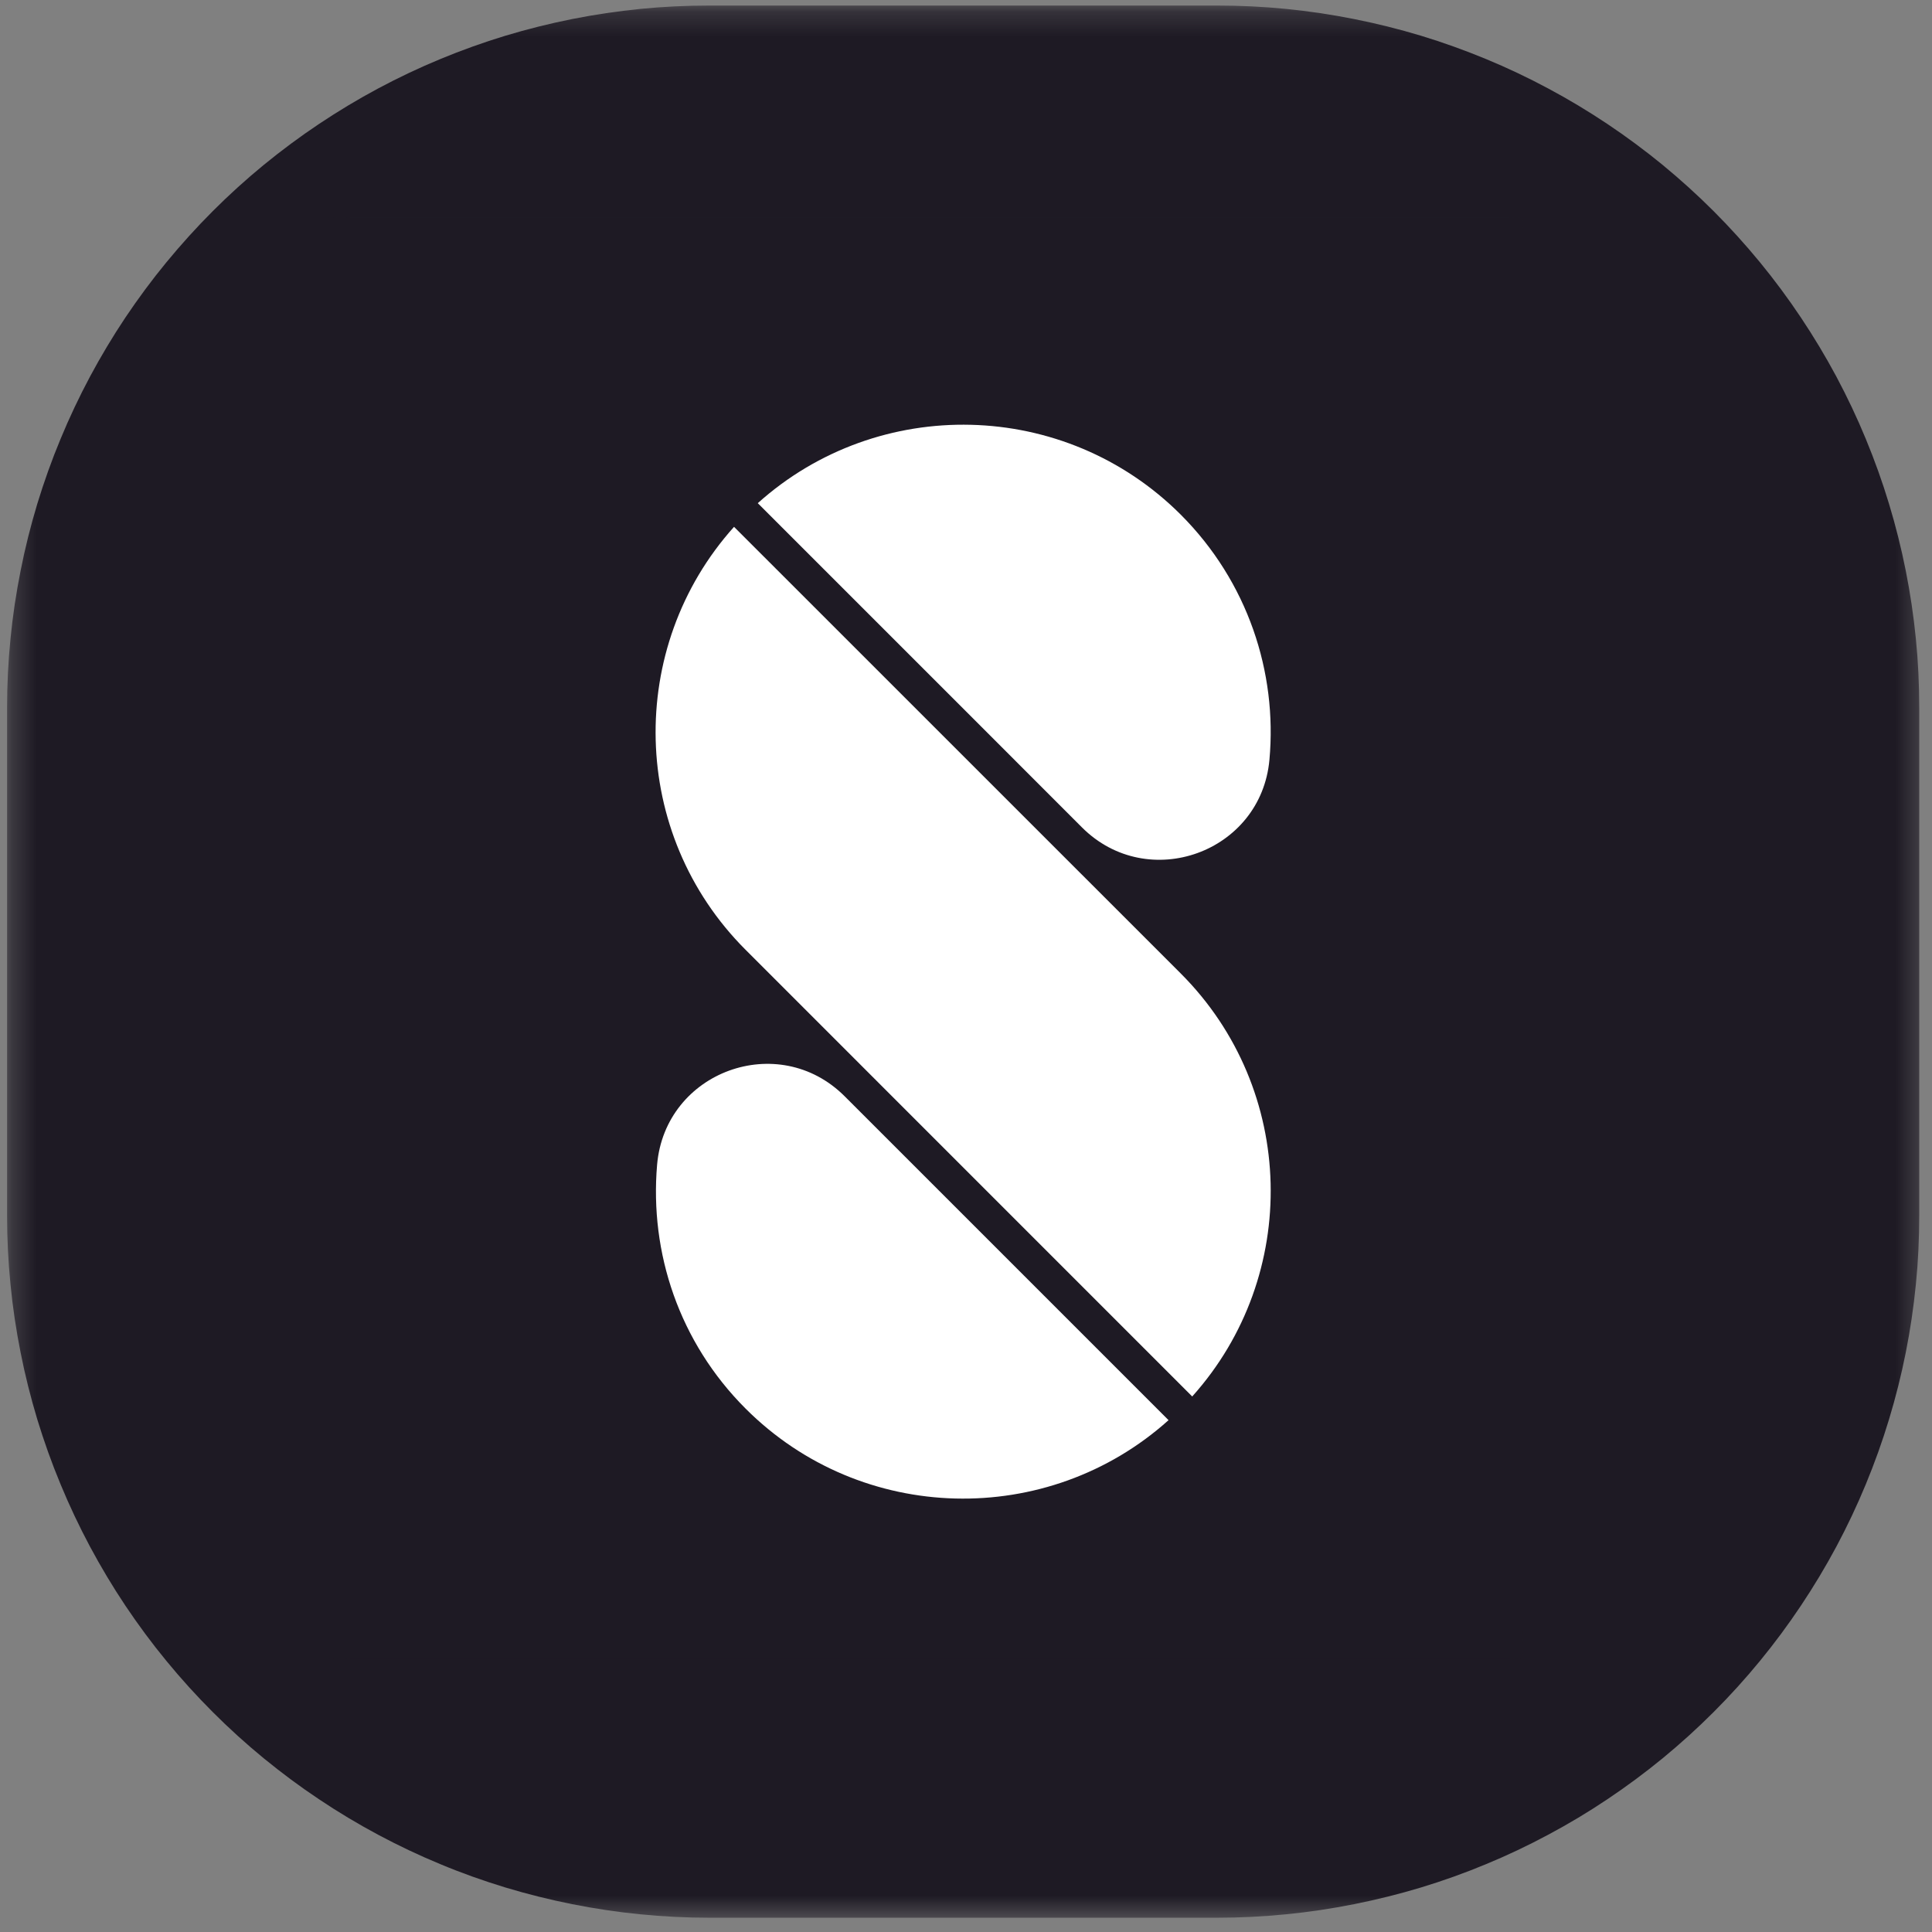 <svg width="80" height="80" viewBox="0 0 80 80" fill="none" xmlns="http://www.w3.org/2000/svg">
<rect x="0" y="0" width="80" height="80" fill="#808080" stroke="none"/>
<mask id="mask0_1147_3411" style="mask-type:luminance" maskUnits="userSpaceOnUse" x="0" y="0" width="80" height="80">
<path d="M0.293 0.23H79.666V79.485H0.293V0.23Z" fill="white"/>
</mask>
<g mask="url(#mask0_1147_3411)">
<path d="M50.403 0.23H29.364C28.413 0.23 27.462 0.275 26.514 0.369C25.567 0.464 24.628 0.603 23.691 0.789C22.758 0.975 21.837 1.205 20.925 1.48C20.015 1.757 19.117 2.079 18.241 2.442C17.36 2.805 16.501 3.213 15.66 3.662C14.821 4.111 14.006 4.601 13.215 5.129C12.423 5.658 11.659 6.225 10.923 6.827C10.185 7.433 9.482 8.07 8.809 8.744C8.136 9.417 7.498 10.123 6.893 10.858C6.287 11.593 5.723 12.358 5.192 13.149C4.663 13.941 4.176 14.756 3.727 15.594C3.278 16.436 2.871 17.295 2.508 18.175C2.141 19.055 1.823 19.95 1.545 20.859C1.27 21.772 1.037 22.693 0.854 23.629C0.668 24.562 0.526 25.501 0.435 26.449C0.34 27.397 0.293 28.348 0.293 29.298V50.338C0.293 51.288 0.34 52.239 0.435 53.187C0.526 54.135 0.668 55.074 0.854 56.01C1.037 56.943 1.27 57.864 1.545 58.777C1.823 59.686 2.141 60.581 2.508 61.461C2.871 62.341 3.278 63.2 3.727 64.042C4.176 64.88 4.663 65.695 5.192 66.487C5.723 67.278 6.287 68.043 6.893 68.778C7.498 69.516 8.136 70.219 8.809 70.892C9.482 71.566 10.185 72.204 10.923 72.809C11.659 73.411 12.42 73.978 13.215 74.507C14.006 75.038 14.821 75.525 15.66 75.974C16.501 76.423 17.36 76.831 18.241 77.194C19.117 77.56 20.015 77.879 20.925 78.156C21.837 78.431 22.758 78.661 23.691 78.847C24.628 79.033 25.567 79.175 26.514 79.267C27.462 79.361 28.413 79.409 29.364 79.409H50.403C51.354 79.409 52.305 79.361 53.252 79.267C54.2 79.175 55.139 79.033 56.072 78.847C57.009 78.661 57.93 78.431 58.842 78.156C59.752 77.879 60.647 77.56 61.526 77.194C62.406 76.831 63.266 76.423 64.104 75.974C64.946 75.525 65.761 75.038 66.552 74.507C67.344 73.978 68.108 73.411 68.844 72.809C69.579 72.204 70.285 71.566 70.958 70.892C71.631 70.219 72.269 69.516 72.874 68.778C73.477 68.043 74.044 67.278 74.572 66.487C75.101 65.695 75.591 64.88 76.04 64.042C76.489 63.2 76.896 62.341 77.259 61.461C77.623 60.581 77.944 59.686 78.219 58.777C78.496 57.864 78.727 56.943 78.913 56.01C79.099 55.074 79.238 54.135 79.332 53.187C79.427 52.239 79.471 51.288 79.471 50.338V29.298C79.471 28.348 79.427 27.397 79.332 26.449C79.238 25.501 79.099 24.562 78.913 23.629C78.727 22.693 78.496 21.772 78.219 20.859C77.944 19.95 77.623 19.055 77.259 18.175C76.896 17.295 76.489 16.436 76.04 15.594C75.591 14.756 75.101 13.941 74.572 13.149C74.044 12.358 73.477 11.593 72.874 10.858C72.269 10.123 71.631 9.417 70.958 8.744C70.285 8.07 69.579 7.433 68.844 6.827C68.108 6.225 67.344 5.658 66.552 5.129C65.761 4.601 64.946 4.111 64.104 3.662C63.266 3.213 62.406 2.805 61.526 2.442C60.647 2.079 59.752 1.757 58.842 1.48C57.93 1.205 57.009 0.975 56.072 0.789C55.139 0.603 54.2 0.464 53.252 0.369C52.305 0.275 51.354 0.23 50.403 0.23ZM38.878 62.441C32.022 62.072 20.089 56.305 20.089 42.067V21.438C20.089 21.16 20.116 20.883 20.169 20.611C20.225 20.337 20.305 20.071 20.411 19.814C20.517 19.557 20.65 19.312 20.803 19.081C20.957 18.848 21.134 18.636 21.332 18.438C21.527 18.24 21.742 18.066 21.973 17.909C22.206 17.756 22.448 17.626 22.708 17.52C22.965 17.413 23.231 17.331 23.502 17.277C23.777 17.224 24.052 17.195 24.329 17.195H27.158C27.436 17.195 27.713 17.224 27.985 17.277C28.259 17.331 28.525 17.413 28.782 17.52C29.039 17.626 29.284 17.756 29.515 17.909C29.745 18.066 29.96 18.24 30.158 18.438C30.353 18.636 30.53 18.848 30.684 19.081C30.84 19.312 30.97 19.557 31.076 19.814C31.183 20.071 31.263 20.337 31.319 20.611C31.372 20.883 31.398 21.16 31.398 21.438V42.35C31.392 42.87 31.431 43.386 31.517 43.897C31.602 44.411 31.732 44.913 31.906 45.403C32.081 45.891 32.299 46.363 32.559 46.812C32.819 47.264 33.117 47.686 33.451 48.084C33.787 48.48 34.156 48.843 34.558 49.174C34.959 49.505 35.385 49.797 35.84 50.051C36.294 50.305 36.767 50.518 37.257 50.686C37.75 50.857 38.252 50.981 38.766 51.058C39.291 51.129 39.82 51.153 40.352 51.123C40.88 51.096 41.403 51.02 41.919 50.893C42.433 50.766 42.935 50.594 43.416 50.373C43.901 50.154 44.358 49.892 44.793 49.585C45.227 49.278 45.628 48.935 45.997 48.554C46.366 48.173 46.697 47.76 46.989 47.317C47.282 46.874 47.53 46.407 47.734 45.917C47.937 45.427 48.094 44.922 48.203 44.402C48.312 43.883 48.374 43.357 48.386 42.828C48.395 42.297 48.357 41.768 48.268 41.246C48.182 40.723 48.047 40.212 47.861 39.713C47.678 39.217 47.45 38.739 47.175 38.284C46.904 37.829 46.591 37.404 46.236 37.008C45.882 36.61 45.495 36.252 45.076 35.928C44.654 35.603 44.208 35.322 43.733 35.083C43.26 34.844 42.767 34.649 42.259 34.501C41.922 34.41 41.606 34.268 41.317 34.076C41.025 33.884 40.774 33.648 40.558 33.373C40.346 33.099 40.18 32.795 40.065 32.467C39.947 32.136 39.888 31.797 39.882 31.448V26.331C39.882 26.101 39.906 25.87 39.953 25.646C40.003 25.421 40.074 25.203 40.171 24.993C40.269 24.784 40.387 24.589 40.526 24.405C40.664 24.22 40.824 24.054 40.998 23.907C41.175 23.756 41.364 23.629 41.568 23.52C41.772 23.413 41.984 23.331 42.209 23.269C42.43 23.21 42.658 23.174 42.888 23.162C43.118 23.151 43.346 23.165 43.573 23.204C44.187 23.316 44.793 23.458 45.392 23.626C45.991 23.794 46.582 23.992 47.164 24.217C47.745 24.441 48.315 24.692 48.87 24.97C49.429 25.25 49.972 25.551 50.501 25.882C51.029 26.213 51.543 26.567 52.036 26.945C52.532 27.323 53.007 27.722 53.465 28.147C53.923 28.569 54.36 29.012 54.776 29.476C55.193 29.939 55.585 30.424 55.954 30.925C56.324 31.424 56.669 31.944 56.991 32.479C57.313 33.01 57.608 33.559 57.877 34.12C58.145 34.681 58.388 35.257 58.603 35.842C58.819 36.427 59.005 37.02 59.164 37.623C59.324 38.225 59.453 38.833 59.557 39.447C59.657 40.062 59.731 40.679 59.775 41.302C59.817 41.922 59.831 42.545 59.817 43.168C59.802 43.791 59.755 44.411 59.681 45.031C59.607 45.648 59.504 46.263 59.374 46.871C59.241 47.482 59.081 48.082 58.892 48.675C58.703 49.269 58.488 49.853 58.243 50.426C57.998 50.999 57.729 51.56 57.431 52.109C57.136 52.656 56.814 53.19 56.465 53.707C56.12 54.224 55.748 54.723 55.355 55.207C54.959 55.688 54.543 56.152 54.106 56.595C53.669 57.038 53.208 57.46 52.733 57.858C52.254 58.26 51.758 58.635 51.245 58.989C50.731 59.341 50.202 59.669 49.659 59.973C49.113 60.277 48.557 60.551 47.985 60.803C47.415 61.053 46.836 61.278 46.242 61.473C45.652 61.668 45.052 61.836 44.444 61.975C43.836 62.114 43.225 62.223 42.608 62.306C41.99 62.385 41.37 62.438 40.747 62.462C40.124 62.483 39.501 62.477 38.878 62.441Z" fill="#1E1A24"/>
</g>
<mask id="mask1_1147_3411" style="mask-type:luminance" maskUnits="userSpaceOnUse" x="13" y="9" width="51" height="60">
<path d="M13.615 9.011H63.058V68.756H13.615V9.011Z" fill="white"/>
</mask>
<g mask="url(#mask1_1147_3411)">
<path d="M13.615 9.011H63.058V68.691H13.615V9.011Z" fill="#1E1A24"/>
</g>
<path d="M27.209 48.231C27.54 44.366 32.232 42.651 34.975 45.394L48.387 58.806C43.391 63.291 35.675 63.132 30.873 58.327C28.124 55.578 26.896 51.878 27.209 48.231ZM44.802 34.261C47.533 36.99 52.22 35.304 52.565 31.456C52.893 27.836 51.667 24.086 48.892 21.31C44.087 16.509 36.375 16.349 31.378 20.835L40.373 29.829L44.802 34.261ZM30.873 39.329L49.367 57.825C53.853 52.829 53.696 45.113 48.892 40.309L30.395 21.815C25.91 26.811 26.069 34.527 30.873 39.329Z" fill="white"/>
</svg>
